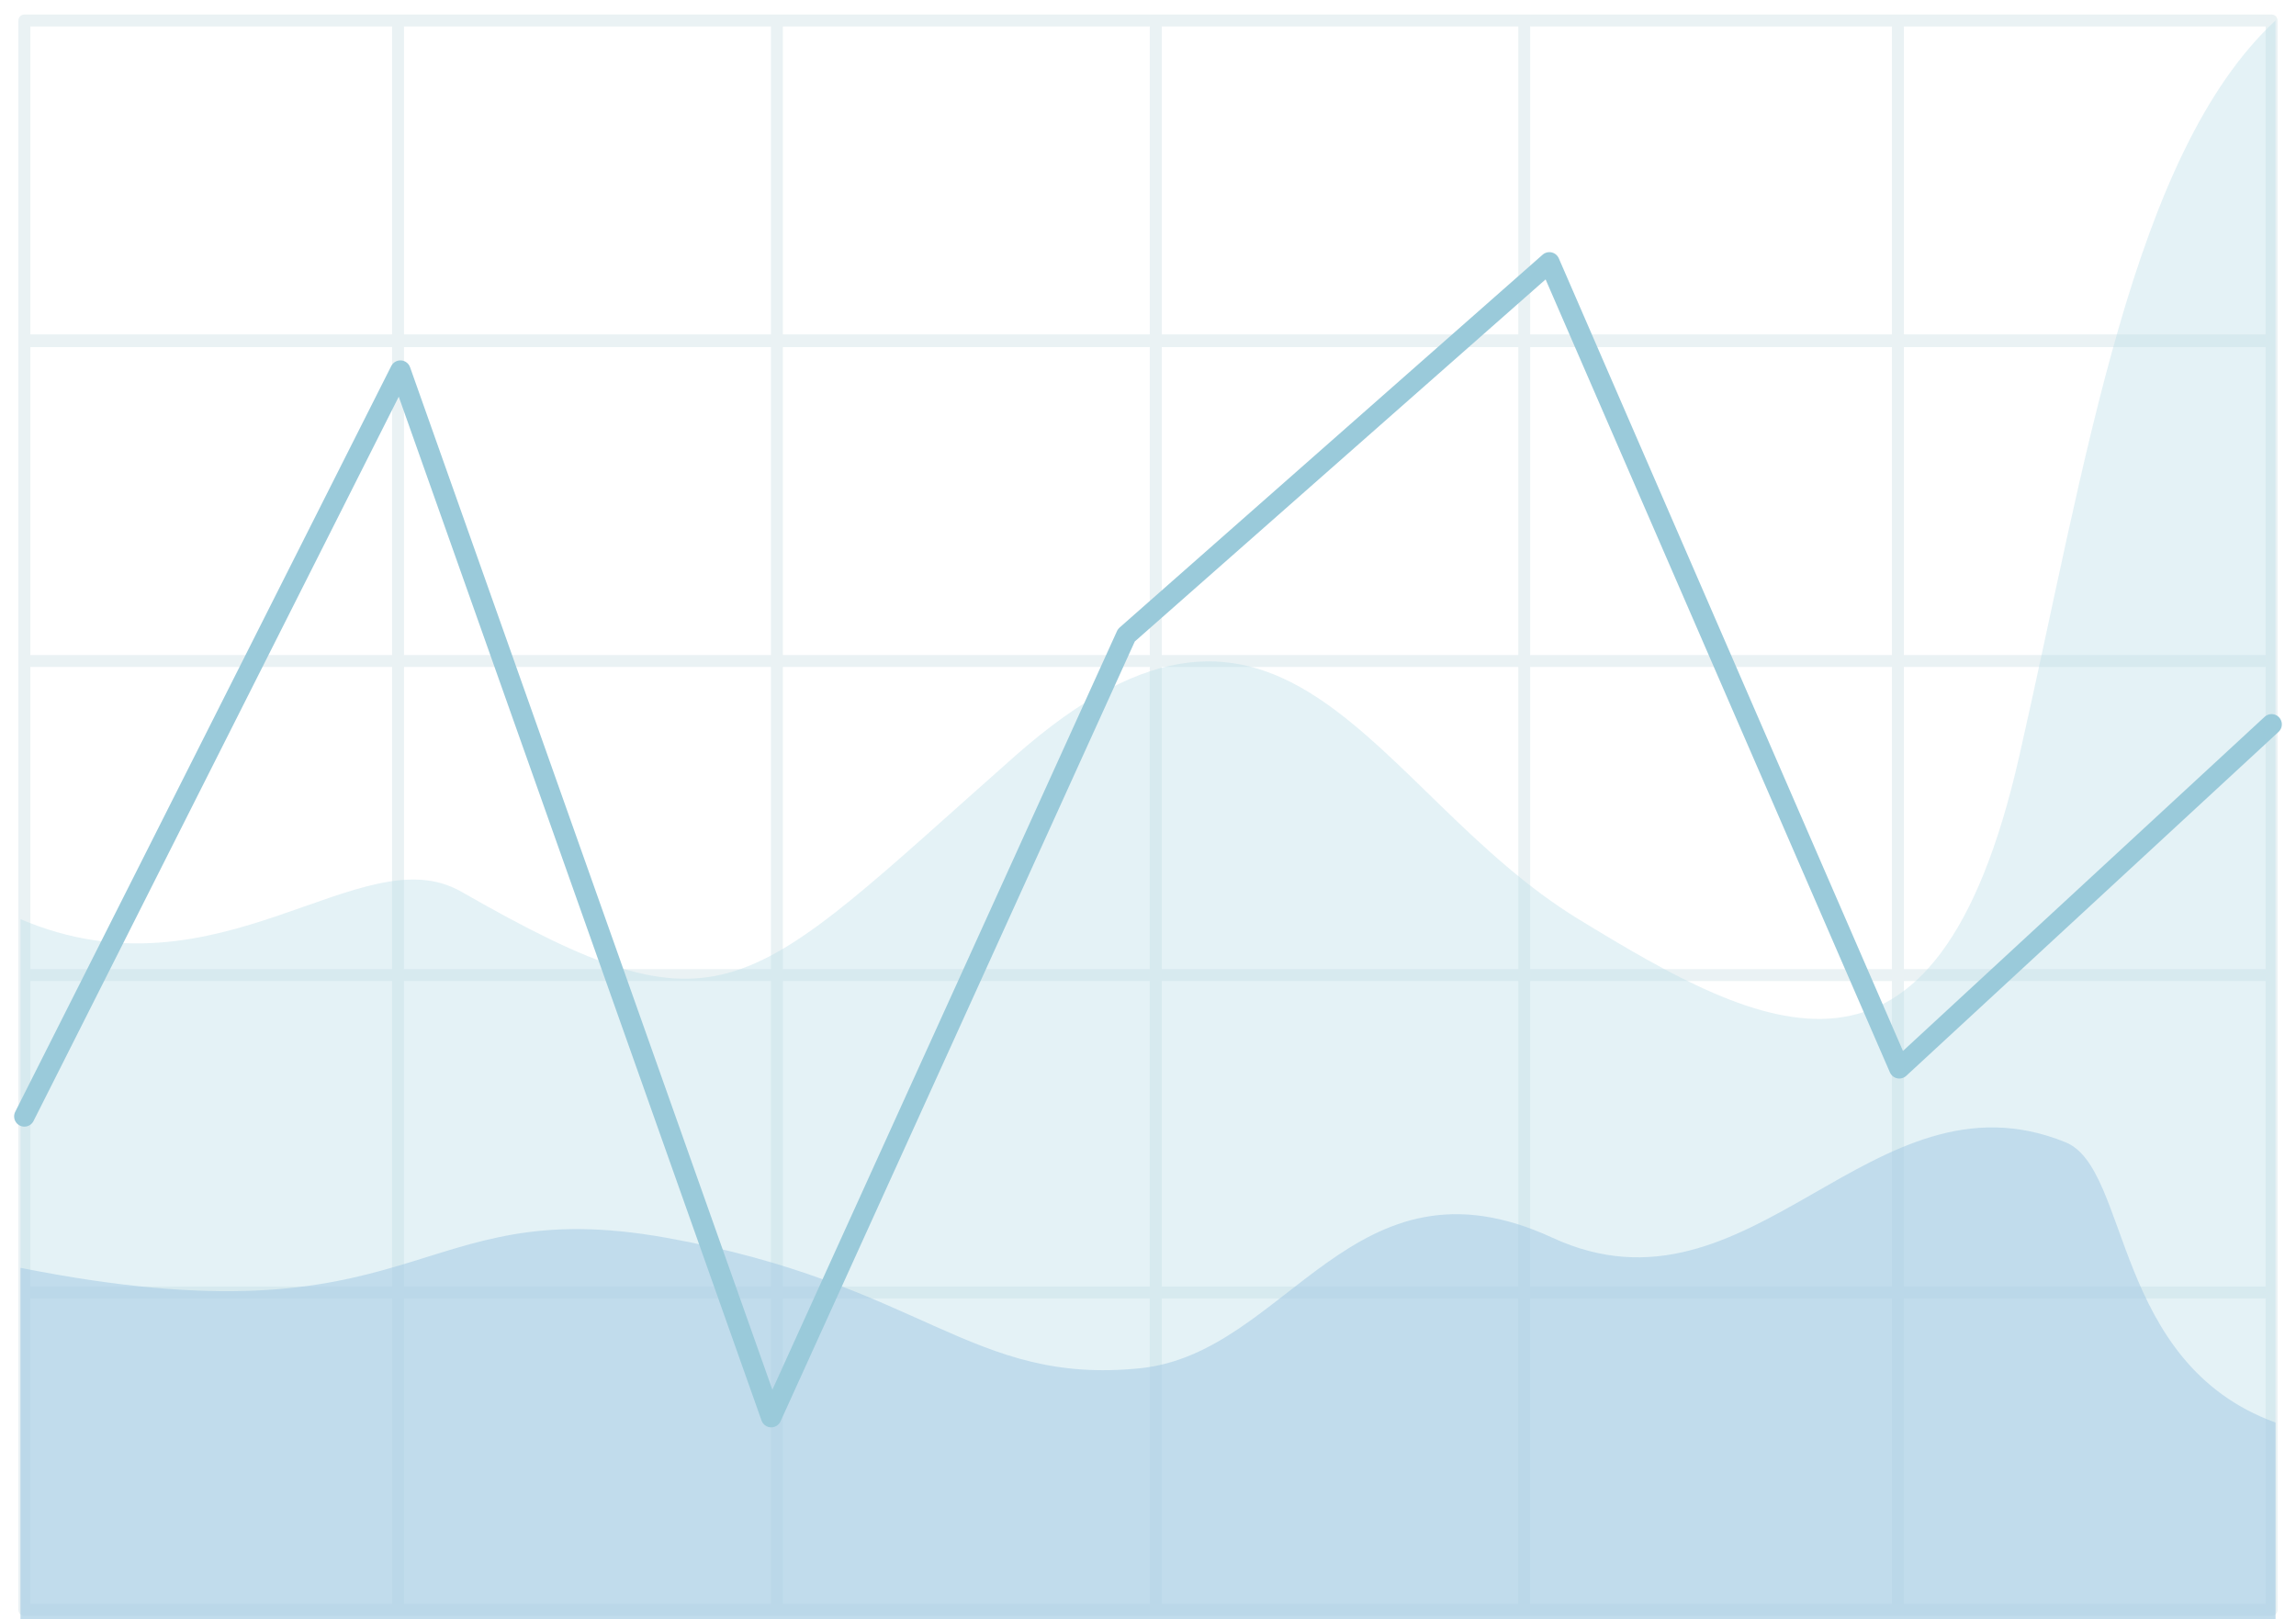 <?xml version="1.0" encoding="UTF-8"?> <svg xmlns="http://www.w3.org/2000/svg" width="112" height="79" viewBox="0 0 112 79" fill="none"> <path d="M19.417 16.605H1.189V32.247M19.417 16.605V78.536M19.417 16.605H37.898M19.417 16.605V1M19.417 78.536H1.189V63.053M19.417 78.536H37.898M37.898 16.605V78.536M37.898 16.605H56.379M37.898 16.605V1M37.898 78.536H56.379M56.379 78.536V16.605M56.379 78.536H74.353M56.379 16.605H74.353M56.379 16.605V1M74.353 16.605V78.536M74.353 16.605H92.581M74.353 16.605V1M74.353 78.536H92.581M92.581 78.536H110.809V63.053M92.581 78.536V16.605M92.581 16.605H110.809V32.247M110.809 32.247H1.189M110.809 32.247V47.57M1.189 32.247V47.57M1.189 47.57H110.809M1.189 47.57V63.053M110.809 47.57V63.053M110.809 63.053H1.189M19.417 1H1.189V16.642H110.809V1H92.581M19.417 1H37.898M37.898 1H56.379M56.379 1H74.353M74.353 1H92.581M92.581 62.931V1" stroke="#BDD5DD" stroke-opacity="0.32" stroke-width="0.582" stroke-linecap="round" stroke-linejoin="round"></path> <path d="M22.5 43.5C17.604 40.7 10.698 48.982 1 44.84V79H111V1C104 7.5 101.767 22.536 98.5 36.894C94.416 54.841 86 50.34 77 44.84C66.967 38.709 62.772 25.159 49.5 36.894C36.228 48.628 35.4 50.876 22.5 43.5Z" fill="#B9DCE8" fill-opacity="0.39"></path> <path d="M100.759 55.725C103.916 57.009 103.034 66.504 111 69.398V79H1V61.85C20.724 65.77 19.971 58.142 32.483 60.38C45 62.618 47.354 67.593 55.621 66.749C62.828 66.015 65.989 55.883 75.724 60.38C85.46 64.876 91.276 51.868 100.759 55.725Z" fill="#9EC6E3" fill-opacity="0.49"></path> <path d="M1.189 54.463L19.532 18.082L37.62 69.133L54.944 30.991L75.58 12.801L92.649 52.116L110.809 35.337" stroke="#9ACADA" stroke-linecap="round" stroke-linejoin="round"></path> </svg> 